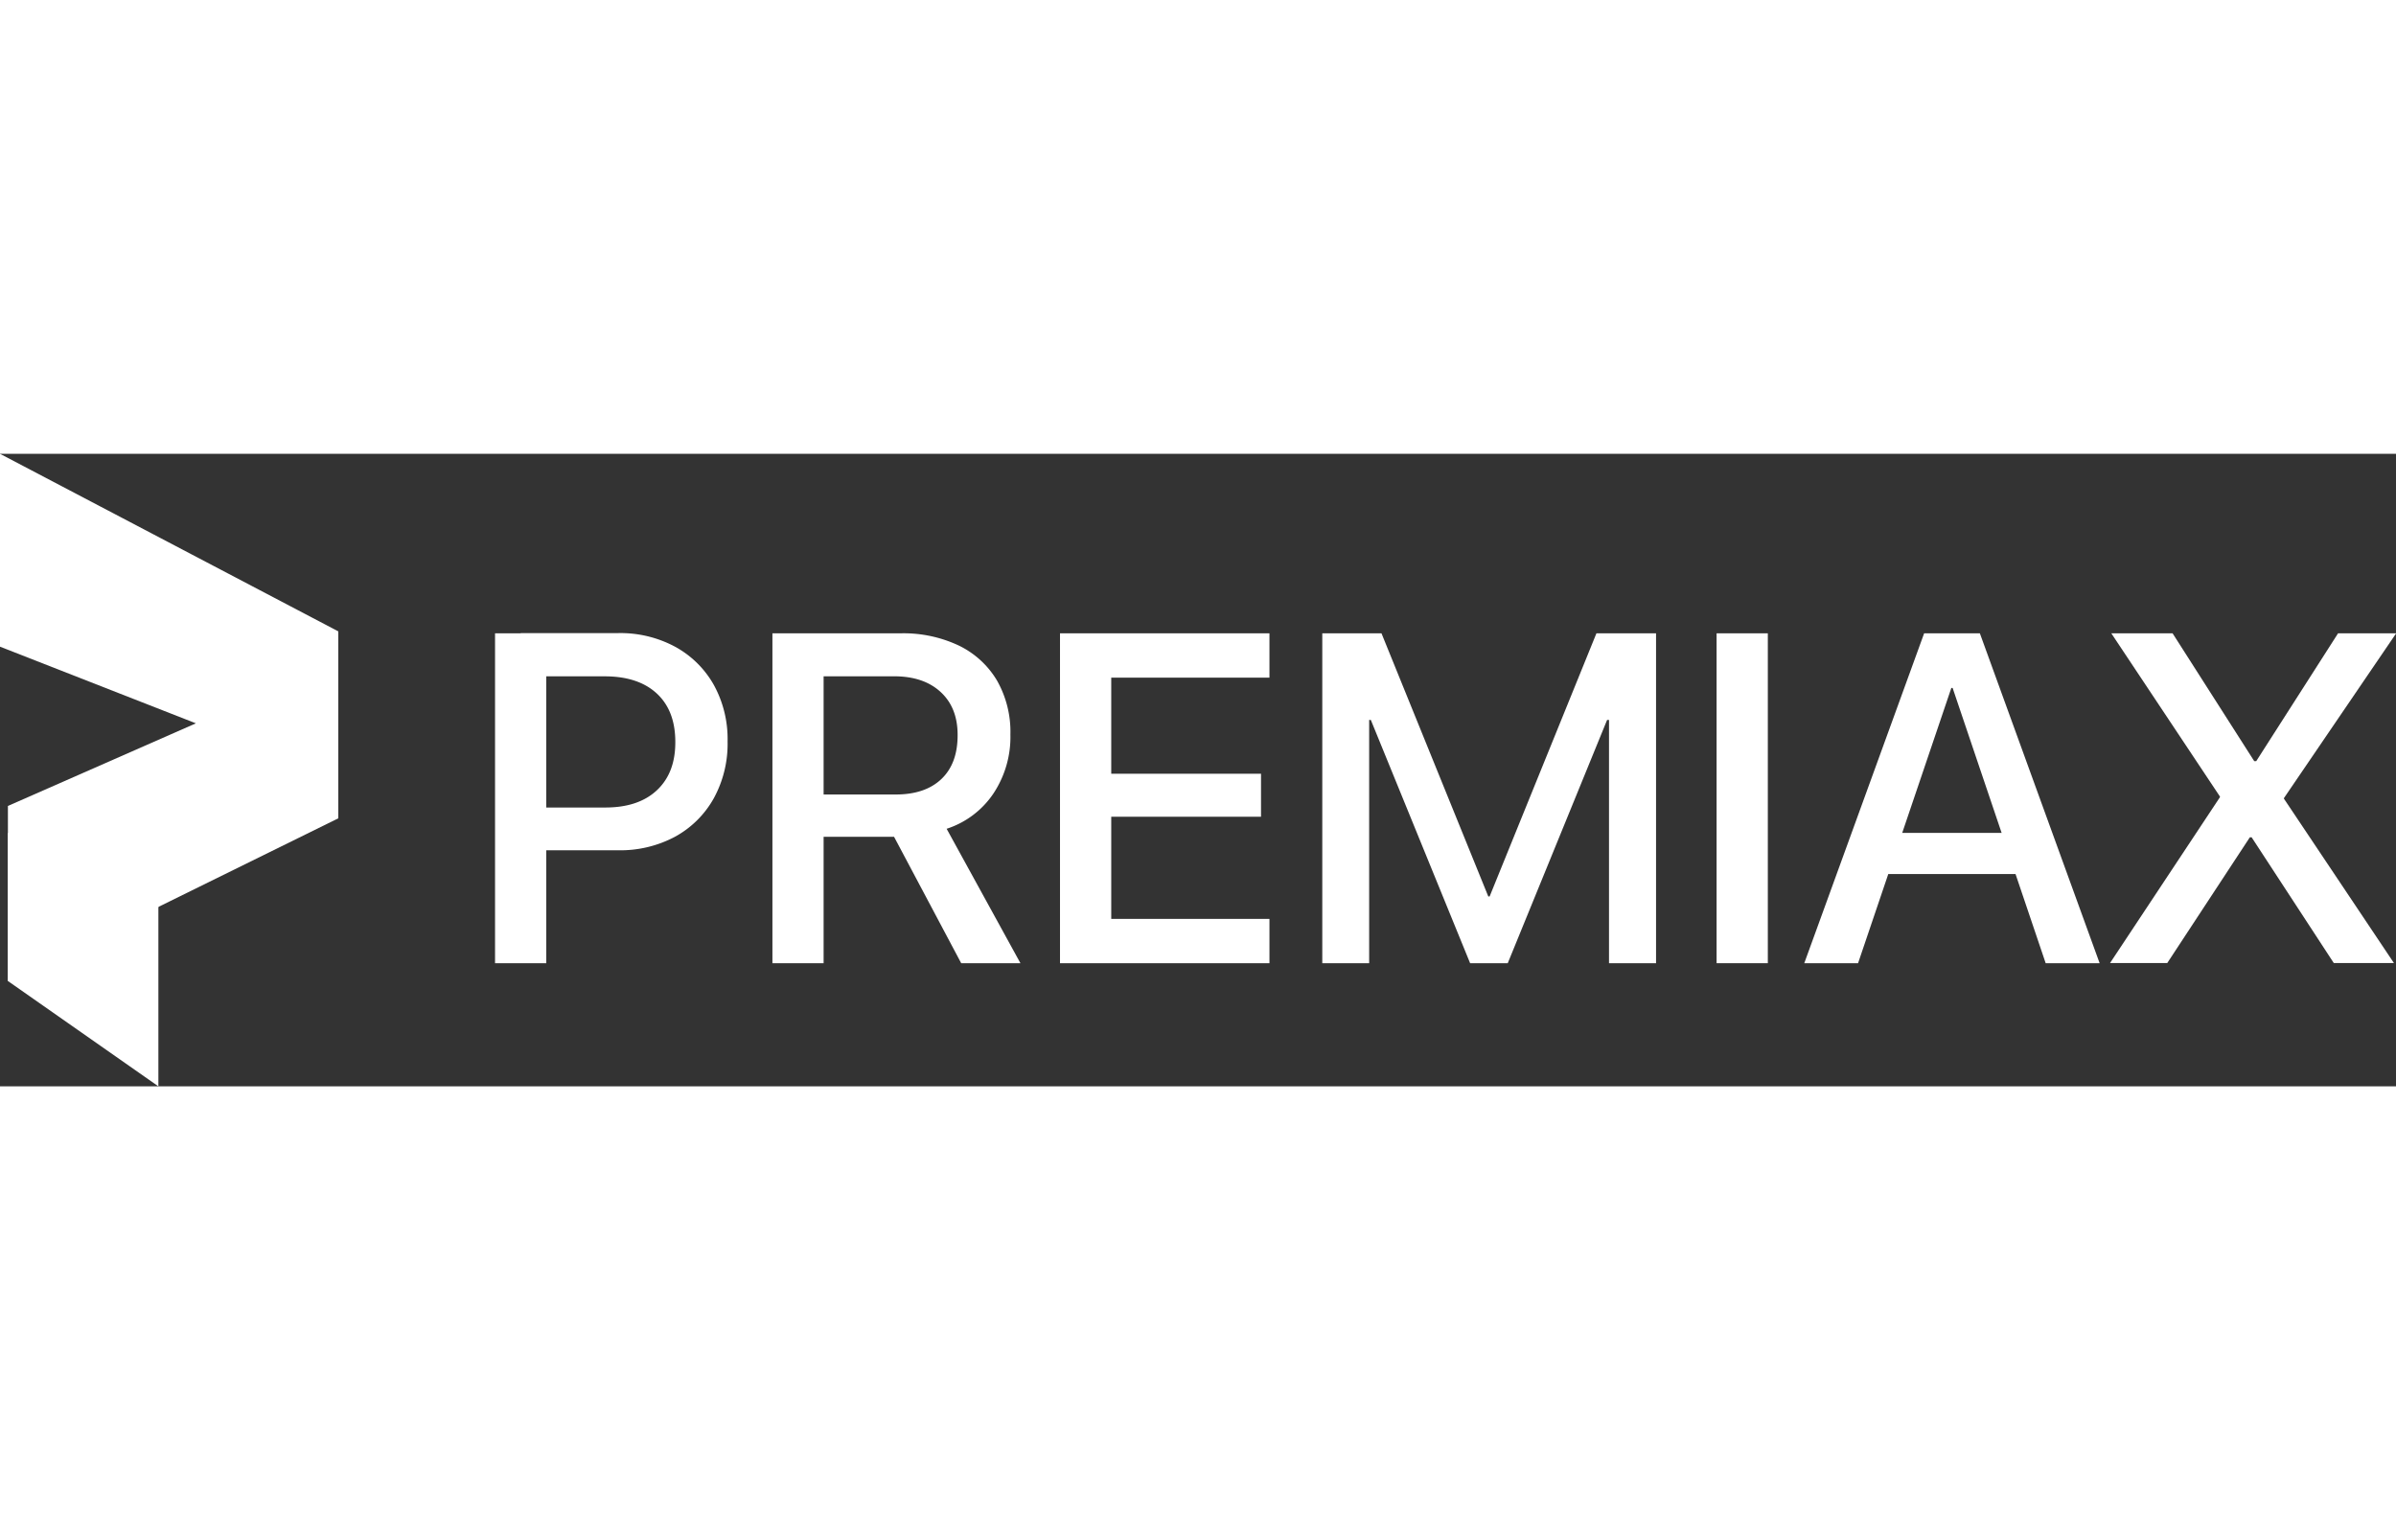 <svg style="" xmlns="http://www.w3.org/2000/svg" width="560" height="360" viewBox="0 0 554.13 146.3"><rect x="0" y="0" width="554.13" height="146.3" fill="#333333" stroke="none"/><defs><style>.cls-1,.cls-3{fill:#ffffff;}.cls-2,.cls-4{fill:#ffffff;}.cls-3,.cls-4{fill-rule:evenodd;}</style></defs><g id="Layer_2" data-name="Layer 2"><g id="Layer_1-2" data-name="Layer 1"><path class="cls-1" d="M114.49,41.52h11.85v76.3H114.49Zm5.93,40.29H140q7.67,0,11.93-4t4.25-11.08v-.1q0-7.2-4.25-11.16t-11.93-4H120.42v-10h22.52a26.73,26.73,0,0,1,13.19,3.15,22.79,22.79,0,0,1,8.92,8.77,25.9,25.9,0,0,1,3.22,13.09v.11a26.17,26.17,0,0,1-3.22,13.14,22.74,22.74,0,0,1-8.92,8.83,26.83,26.83,0,0,1-13.19,3.14H120.42Z"/><path class="cls-1" d="M178.64,41.52H208.3a29.91,29.91,0,0,1,13.49,2.85,20.78,20.78,0,0,1,8.8,8.09,24,24,0,0,1,3.09,12.43V65a23.63,23.63,0,0,1-3.94,13.59,20.7,20.7,0,0,1-10.81,8.14L236,117.82h-13.7L206.77,88.58H190.48v29.24H178.64Zm28.5,37.28q6.81,0,10.57-3.57t3.76-10.13V65q0-6.3-3.94-9.92t-10.76-3.62H190.48V78.8Z"/><path class="cls-1" d="M245.15,41.52h48.44V51.78H257V74h34.64v9.94H257v23.63h36.59v10.26H245.15Z"/><path class="cls-1" d="M305.81,41.52H319.5l24.7,60.86h.31l24.7-60.86H383v76.3H372.12V61.56h-5.45L379,43.63l-30.3,74.19H340L309.72,43.63l12.37,17.93h-5.44v56.26H305.81Z"/><path class="cls-1" d="M397,41.52h11.85v76.3H397Z"/><path class="cls-1" d="M445,41.52h9.62V54.16h-3.33l-21.57,63.66H417.28ZM434.2,87.68h34.47l3.44,9.52H430.76Zm17.39-33.52V41.52h6.3l27.7,76.3H473.11Z"/><path class="cls-2" d="M516.21,75.2l-2.8,9.41V79.27L488.29,41.52h14.17l18.88,29.56h5.45L519,75.47l21.73-33.95h13.44L528.21,79.64V85l-2.8-9.42,28.24,42.2H539.74l-19-29.08h-5.44l7.88-4.34-21.95,33.42H488Z"/><polygon class="cls-3" points="1.83 87.72 1.83 121.94 36.63 146.3 36.63 87.72 1.83 87.72"/><polygon class="cls-4" points="0 44.61 0 0 78.24 41.07 78.24 84.31 1.83 121.94 1.83 81.45 45.3 62.34 0 44.61"/></g></g></svg>